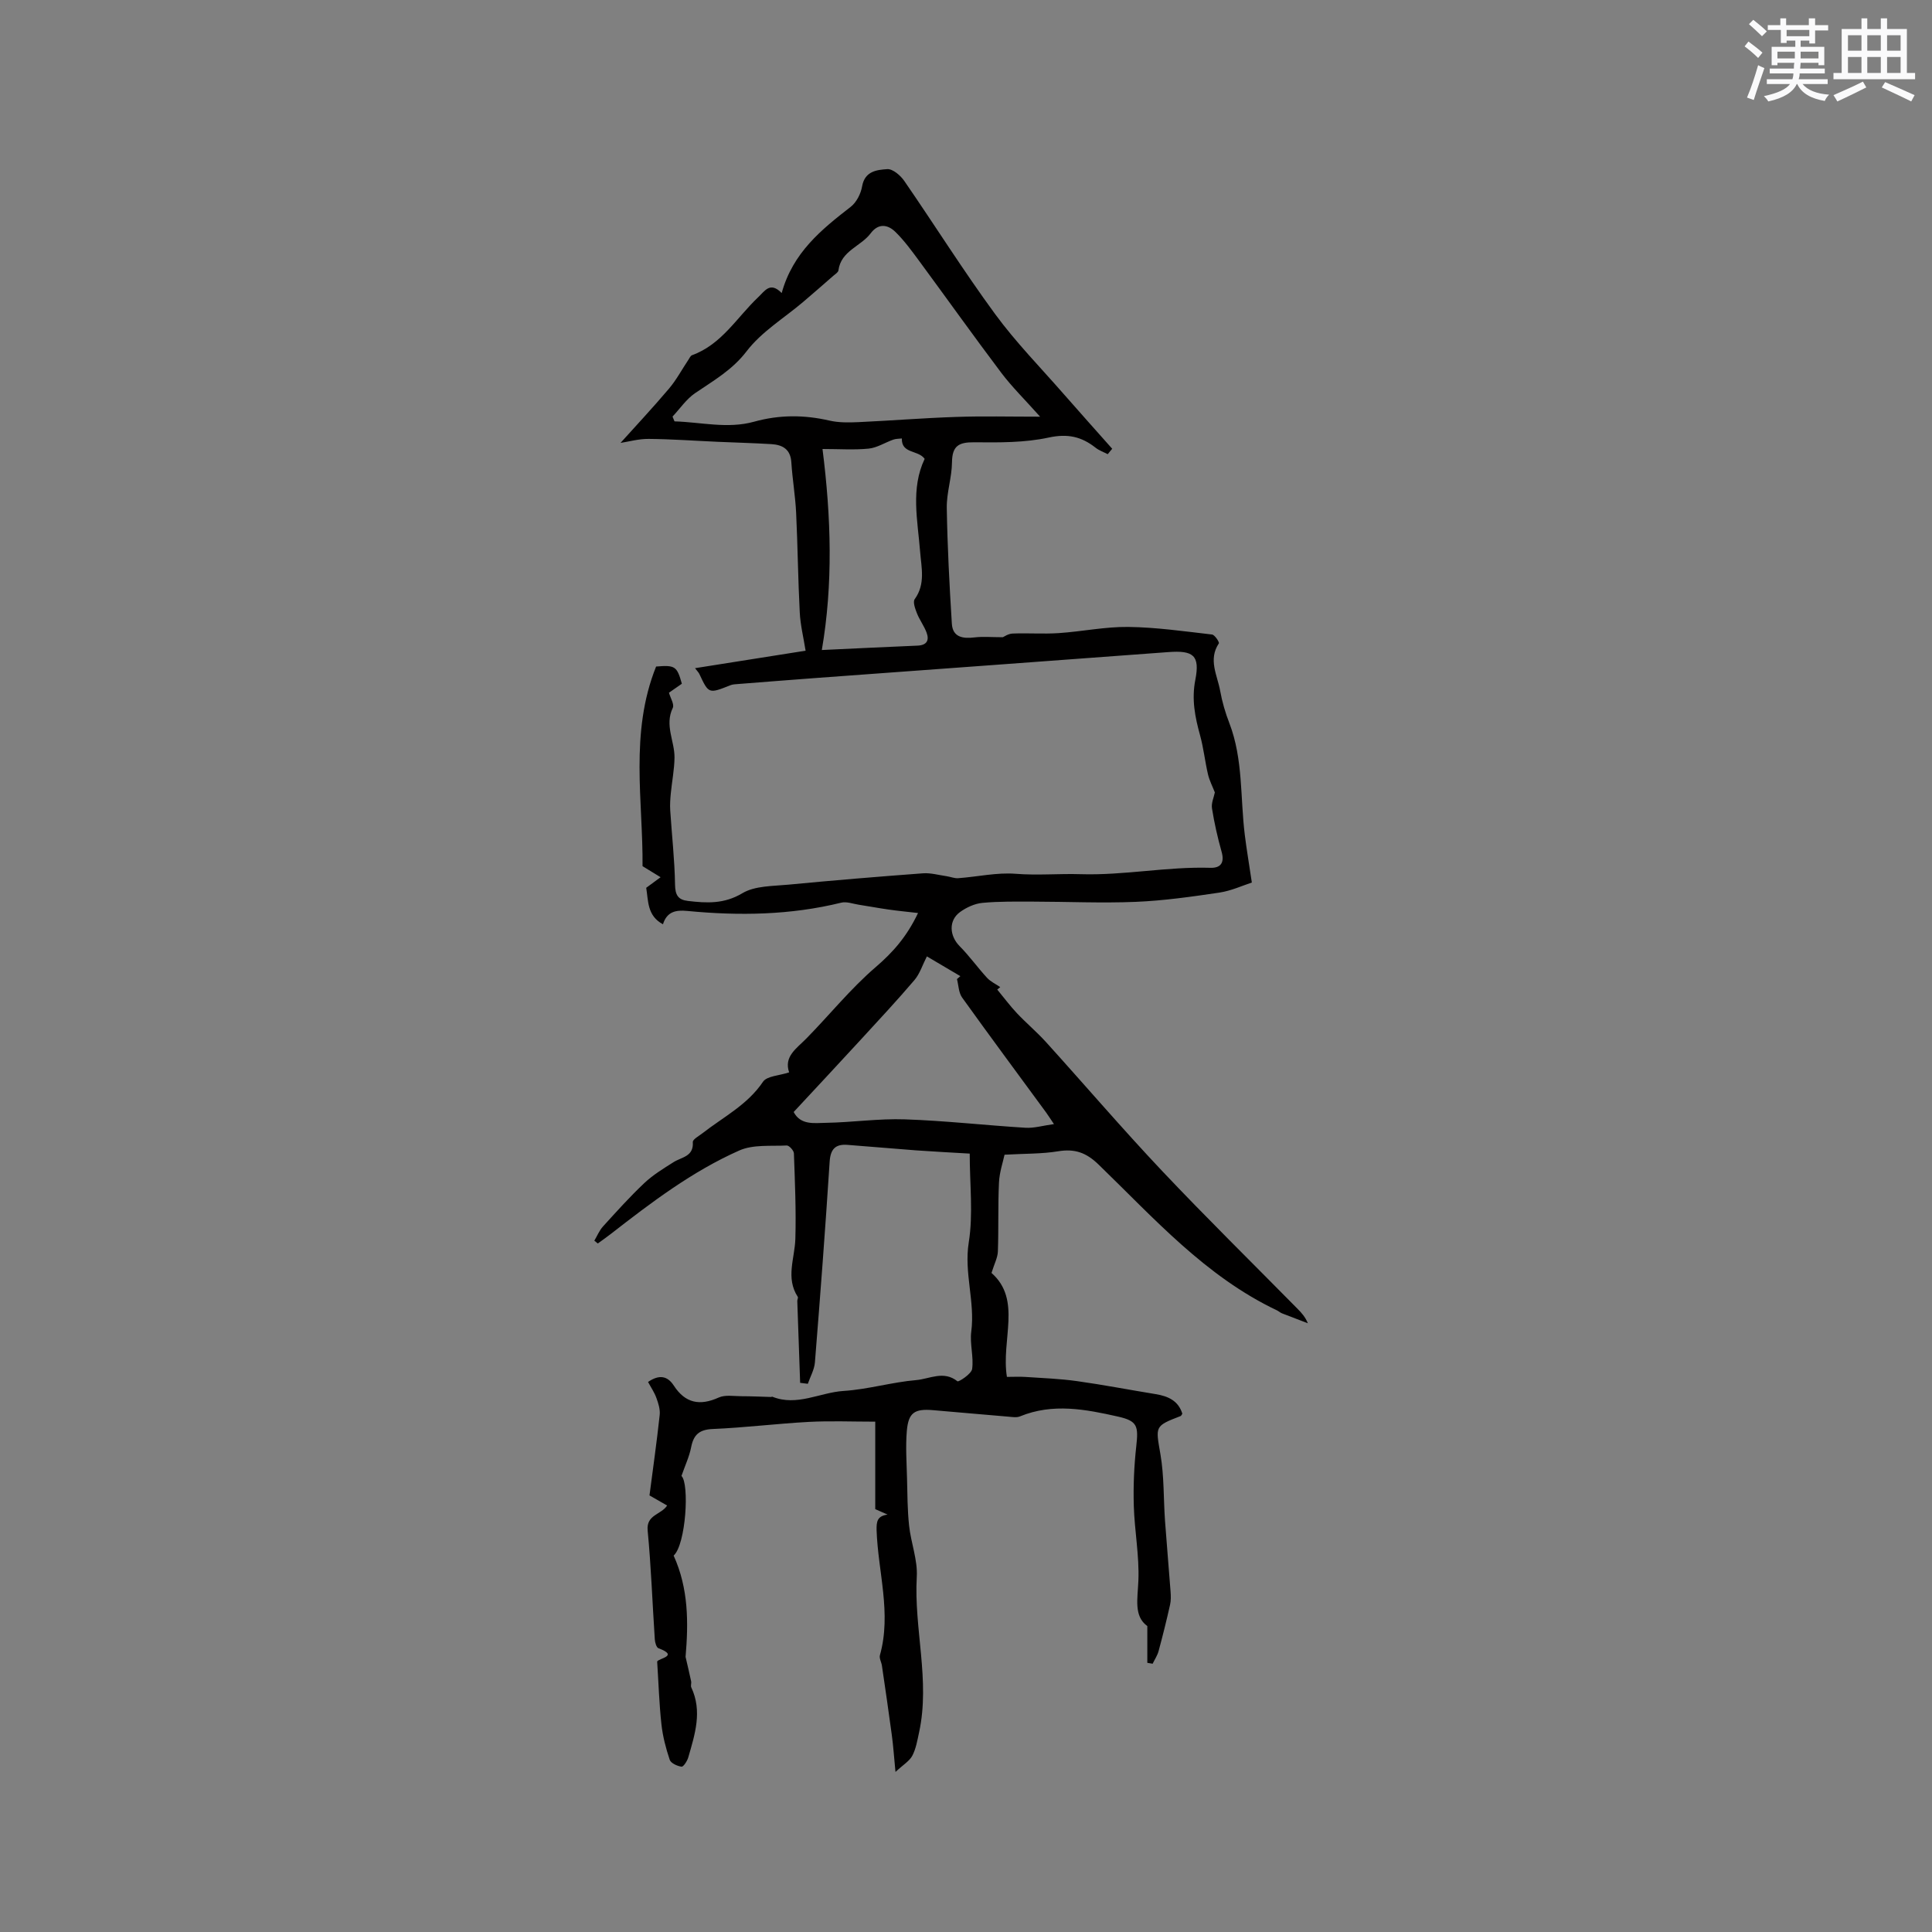 <svg enable-background="new 0 0 400 400" viewBox="0 0 400 400" xmlns="http://www.w3.org/2000/svg"><rect x="0" y="0" width="400" height="400" fill="#808080" stroke="none"/><path d="m183.77 313.58c-.76-.34-1.53-.67-2.56-1.13 0-5.84 0-11.75 0-18.11-4.78 0-9.29-.19-13.78.05-6.63.36-13.24 1.19-19.87 1.47-2.8.12-3.96 1.19-4.47 3.79-.37 1.9-1.23 3.71-2 5.93 1.68 1.58.92 14.21-1.62 16.49 3.11 6.85 3.07 13.92 2.47 20.97.39 1.68.79 3.36 1.15 5.05.09.4-.13.91.03 1.26 2.33 4.95.75 9.73-.62 14.5-.22.76-1.01 1.98-1.4 1.92-.89-.12-2.2-.72-2.44-1.42-.8-2.38-1.45-4.87-1.72-7.37-.46-4.2-.59-8.44-.88-12.97.21-.67 4.66-1.13.27-2.76-.43-.16-.72-1.19-.76-1.84-.5-7.51-.76-15.04-1.48-22.53-.32-3.31 2.82-3.26 4.03-5.18-1.03-.59-2.03-1.16-3.65-2.09.7-5.39 1.5-11 2.11-16.64.13-1.15-.27-2.42-.68-3.54-.41-1.15-1.13-2.19-1.73-3.31 2.29-1.57 4.01-1.29 5.34.76 2.37 3.65 5.39 4.23 9.3 2.46 1.31-.59 3.05-.28 4.6-.27 2.07 0 4.13.1 6.2.16.1 0 .23-.08.31-.05 5.09 2.04 9.81-.88 14.73-1.2 5.05-.32 10.02-1.82 15.07-2.25 2.74-.24 5.67-2.03 8.51.25.24.19 2.9-1.52 3.04-2.55.35-2.52-.51-5.2-.18-7.73.81-6.19-1.53-12.16-.52-18.47.94-5.87.2-12 .2-18.39-3.75-.22-7.43-.41-11.1-.67-4.75-.35-9.49-.79-14.24-1.14-2.44-.18-3.49.85-3.66 3.49-.89 13.85-1.94 27.7-3.05 41.54-.12 1.51-.96 2.96-1.47 4.44-.53-.07-1.06-.13-1.59-.2-.2-5.64-.4-11.28-.59-16.93-.01-.29.22-.69.1-.87-2.55-3.92-.62-7.98-.5-12.01.17-5.89-.09-11.8-.3-17.7-.02-.59-.99-1.65-1.48-1.63-3.31.17-6.96-.24-9.84 1.04-9.73 4.32-18.21 10.75-26.58 17.27-.88.69-1.8 1.32-2.7 1.98-.24-.19-.48-.39-.72-.58.59-.99 1.03-2.1 1.78-2.93 2.78-3.06 5.55-6.15 8.55-8.98 1.8-1.7 3.98-3.03 6.09-4.36 1.68-1.06 4.17-1.13 3.97-4.14-.04-.57 1.28-1.27 2.02-1.85 4.31-3.36 9.29-5.86 12.51-10.64.81-1.21 3.36-1.26 5.41-1.95-1.13-3.29 1.53-4.93 3.58-7.02 4.8-4.89 9.14-10.3 14.32-14.75 3.55-3.05 6.44-6.28 8.79-11.22-2.26-.26-4.22-.45-6.17-.73-2.05-.29-4.08-.68-6.12-.99-1.21-.19-2.52-.7-3.62-.42-10.53 2.59-21.17 2.74-31.88 1.71-2.35-.23-4.2.13-5.02 2.76-3.31-1.76-3.02-4.91-3.47-7.55 1.07-.79 2.02-1.49 2.98-2.19-1.06-.65-2.12-1.3-3.74-2.29.13-13.35-2.72-27.57 2.81-41.33 3.92-.33 4.32-.08 5.33 3.56-.86.6-1.79 1.25-2.67 1.86.3 1.09 1.15 2.41.79 3.15-1.73 3.57.39 6.87.36 10.27-.03 2.48-.53 4.95-.77 7.44-.11 1.15-.19 2.31-.12 3.46.33 5.15.92 10.28 1 15.43.04 2.16.64 3.12 2.67 3.36 3.89.46 7.49.66 11.27-1.6 2.6-1.55 6.29-1.46 9.52-1.77 9.28-.89 18.57-1.66 27.87-2.35 1.61-.12 3.27.37 4.9.6.81.12 1.62.47 2.4.41 3.98-.29 7.99-1.22 11.91-.91 4.52.36 9.02-.06 13.39.08 9.06.28 17.9-1.59 26.89-1.32 2.16.07 2.98-1.05 2.34-3.32-.83-2.95-1.51-5.95-1.99-8.98-.18-1.1.4-2.32.59-3.31-.49-1.26-1.12-2.46-1.42-3.74-.62-2.66-.91-5.42-1.63-8.05-1.05-3.8-1.79-7.45-.99-11.52.99-5.07-.41-6.13-5.61-5.74-24.3 1.82-48.61 3.57-72.91 5.36-5.39.4-10.78.83-16.16 1.25-.52.04-1.08.06-1.55.24-4.53 1.8-4.52 1.81-6.45-2.31-.15-.32-.43-.59-.9-1.21 7.77-1.23 15.17-2.4 22.89-3.62-.44-2.77-1.08-5.33-1.21-7.93-.36-6.88-.42-13.77-.75-20.64-.17-3.48-.77-6.94-.99-10.42-.17-2.73-1.82-3.64-4.15-3.78-3.7-.22-7.41-.32-11.11-.48-4.76-.21-9.53-.56-14.29-.6-2.08-.02-4.17.58-5.82.83 3.02-3.36 6.63-7.21 10.04-11.24 1.54-1.82 2.68-3.98 4.02-5.98.22-.34.43-.82.75-.94 6.14-2.22 9.29-7.84 13.71-12.02 1.4-1.32 2.46-3.27 4.85-.85 2.31-8.37 8.21-13.13 14.28-17.84 1.2-.93 2.11-2.72 2.37-4.25.56-3.18 3.09-3.42 5.22-3.56 1.13-.07 2.73 1.3 3.51 2.44 6.31 9.15 12.22 18.58 18.79 27.54 4.33 5.91 9.52 11.19 14.35 16.73 3.28 3.75 6.6 7.45 9.91 11.18-.31.37-.62.75-.93 1.12-.85-.44-1.79-.76-2.53-1.35-2.91-2.29-5.78-2.94-9.69-2.09-4.98 1.08-10.27 1.03-15.42.98-3.19-.03-4.56.73-4.6 4.13-.03 3.16-1.13 6.31-1.08 9.45.13 8 .55 15.99 1.05 23.98.17 2.79 2.26 3.14 4.68 2.84 1.74-.21 3.53-.04 5.88-.04.2-.08 1.09-.72 2.01-.76 3.18-.13 6.37.12 9.54-.09 4.82-.32 9.62-1.34 14.42-1.28 5.79.07 11.57.91 17.34 1.57.56.06 1.56 1.6 1.41 1.83-2.25 3.38-.31 6.6.27 9.82.41 2.28 1.07 4.55 1.91 6.71 2.87 7.47 2.23 15.4 3.19 23.11.37 3.02.89 6.03 1.46 9.88-1.89.61-4.27 1.72-6.76 2.09-5.74.85-11.51 1.67-17.3 1.91-7.06.29-14.15-.04-21.22-.05-3.5 0-7.02-.07-10.5.26-1.59.15-3.29.93-4.61 1.88-2.44 1.75-2.23 4.95-.1 7.09 2.03 2.05 3.72 4.43 5.67 6.55.74.8 1.81 1.29 2.73 1.92-.21.17-.41.34-.62.51 1.36 1.64 2.63 3.36 4.09 4.91 1.95 2.06 4.14 3.9 6.04 6 8.02 8.86 15.79 17.95 23.99 26.63 9.16 9.69 18.68 19.04 28.04 28.54.81.82 1.6 1.67 2.15 3.01-1.78-.68-3.56-1.35-5.34-2.05-.39-.15-.71-.46-1.09-.64-14.78-7.02-25.46-19.1-36.91-30.18-2.57-2.49-4.94-3.3-8.36-2.74-3.4.56-6.91.47-11.1.71-.32 1.51-1.05 3.61-1.15 5.74-.23 4.76-.06 9.54-.23 14.31-.05 1.27-.73 2.52-1.32 4.43 6.33 5.56 1.95 13.86 3.19 21.52 1.36 0 2.6-.07 3.84.01 3.57.24 7.16.37 10.7.87 5.44.76 10.84 1.81 16.26 2.69 2.55.42 4.68 1.34 5.52 4.05-.13.18-.21.43-.36.49-5.44 2.09-5.17 2.1-4.17 7.94.77 4.49.62 9.13.94 13.7.35 4.89.79 9.77 1.15 14.66.07.93.1 1.91-.11 2.81-.72 3.2-1.51 6.39-2.37 9.56-.25.91-.81 1.74-1.23 2.61-.37-.06-.73-.13-1.1-.19 0-2.29 0-4.57 0-7.61-2.84-2.06-2-5.63-1.85-9.4.21-5.15-.8-10.34-.95-15.53-.12-4.09.06-8.21.51-12.28.46-4.18.28-5.25-3.78-6.16-6.7-1.51-13.49-2.83-20.27-.05-.72.3-1.66.13-2.49.06-5.17-.43-10.34-.9-15.52-1.34-3.84-.33-5.11.5-5.44 4.28-.28 3.25-.04 6.55.04 9.83.08 3.27.08 6.56.43 9.81.38 3.55 1.79 7.09 1.59 10.57-.62 10.76 2.81 21.45.48 32.2-.36 1.65-.64 3.38-1.4 4.84-.59 1.12-1.88 1.87-3.49 3.37-.32-3.26-.46-5.46-.76-7.64-.64-4.8-1.35-9.59-2.05-14.38-.11-.73-.59-1.52-.41-2.15 2.43-8.7-.4-17.25-.69-25.86-.04-1.79.11-2.96 2.28-3.25zm31.57-227.31c-3.16-3.55-5.82-6.15-8.04-9.09-5.79-7.68-11.37-15.52-17.08-23.27-1.5-2.03-3.01-4.1-4.8-5.86-1.6-1.58-3.54-1.9-5.16.26-2.03 2.71-6.14 3.6-6.67 7.66-.05.42-.67.79-1.07 1.14-2.07 1.81-4.14 3.62-6.23 5.4-3.96 3.36-8.62 6.17-11.7 10.2-3 3.92-6.86 6.08-10.67 8.68-1.82 1.24-3.14 3.22-4.68 4.86.14.33.27.66.41.99 5.49.16 11.01 1.59 16.47.07 5.26-1.46 10.36-1.44 15.62-.23 1.92.44 3.98.41 5.97.32 6.76-.31 13.51-.86 20.28-1.08 5.47-.19 10.94-.05 17.35-.05zm-17.21 116.44c.23-.2.47-.41.7-.61-2.52-1.49-5.04-2.98-6.93-4.09-.92 1.8-1.46 3.6-2.58 4.91-3.57 4.19-7.32 8.21-11.05 12.27-4.61 5.02-9.27 10-13.95 15.04 1.45 2.76 4.27 2.28 6.67 2.24 5.46-.09 10.92-.91 16.36-.72 8.33.28 16.63 1.23 24.95 1.74 1.78.11 3.6-.44 5.91-.76-.84-1.24-1.22-1.84-1.63-2.41-5.81-7.93-11.67-15.82-17.4-23.81-.71-1.01-.72-2.53-1.05-3.8zm-27.84-109.75c1.8 14.18 2.2 28.01-.14 41.62 7.15-.33 13.48-.65 19.81-.91 1.93-.08 2.48-1.1 1.87-2.72-.52-1.38-1.44-2.6-1.98-3.96-.37-.93-.89-2.36-.47-2.94 2.26-3.13 1.38-6.52 1.12-9.84-.51-6.51-1.99-13.03.94-19.21-1.34-1.88-4.83-1.01-4.72-4.22-.59.07-1.22.04-1.77.24-1.71.6-3.35 1.68-5.09 1.86-3 .3-6.07.08-9.57.08z" fill="#010000"/><g fill="#fafafb"><path d="m361.2 9.6.8-1c.9.7 1.9 1.4 2.9 2.3l-.9 1.1c-1-1-2-1.8-2.8-2.4zm.5 10.6c.9-2.1 1.6-4.3 2.3-6.7.4.2.8.4 1.3.6-.7 2.1-1.5 4.3-2.2 6.6zm.4-15.2.9-.9c1 .8 2 1.6 2.8 2.4l-1 1c-.9-.9-1.8-1.7-2.7-2.5zm12.5-1.2h1.2v1.4h2.7v1.1h-2.7v2.7h-1.2v-.6h-1.8v1.3h4.9v3.8h-1.2v-.5h-3.7c0 .4-.1.9-.1 1.2h5.1v1h-5.2c0 .5-.1.9-.2 1.2h6v1h-5.2c1.1 1.3 2.9 2 5.5 2.2-.4.4-.7.8-.9 1.3-2.9-.5-4.8-1.6-5.7-3.5h-.1c-.8 1.7-2.7 2.9-5.9 3.6-.2-.4-.6-.8-.9-1.1 2.8-.6 4.6-1.4 5.4-2.5h-4.8v-1h5.3c.1-.3.2-.7.2-1.2h-4.9v-1h5c0-.4 0-.8.1-1.2h-3.5v.5h-1.2v-3.8h4.9v-1.3h-1.8v.5h-1.2v-2.7h-2.7v-1h2.6v-1.4h1.2v1.4h4.7v-1.4zm-6.6 8.3h3.6c0-.4 0-.9 0-1.4h-3.6zm1.9-4.6h4.7v-1.3h-4.7zm6.6 3.2h-3.7v1.4h3.7z"/><path d="m385.3 3.8h1.3v2.2h2.8v-2.2h1.3v2.2h4.1v9.1h1.7v1.3h-16.9v-1.3h1.7v-9.1h4.1v-2.2zm.4 13.1.7 1.2c-1.8.9-3.8 1.9-6 2.9-.2-.4-.5-.8-.8-1.3 2.3-1 4.3-1.9 6.1-2.8zm-3.1-6.4h2.8v-3.2h-2.8zm0 4.6h2.8v-3.3h-2.8zm4-4.6h2.8v-3.2h-2.8zm0 4.6h2.8v-3.3h-2.8zm3.7 1.9c2.1.9 4.1 1.8 6.1 2.7l-.7 1.3c-2.2-1.1-4.2-2-6.1-2.9zm3.2-9.7h-2.8v3.2h2.8zm-2.8 7.8h2.8v-3.3h-2.8z"/></g></svg>
